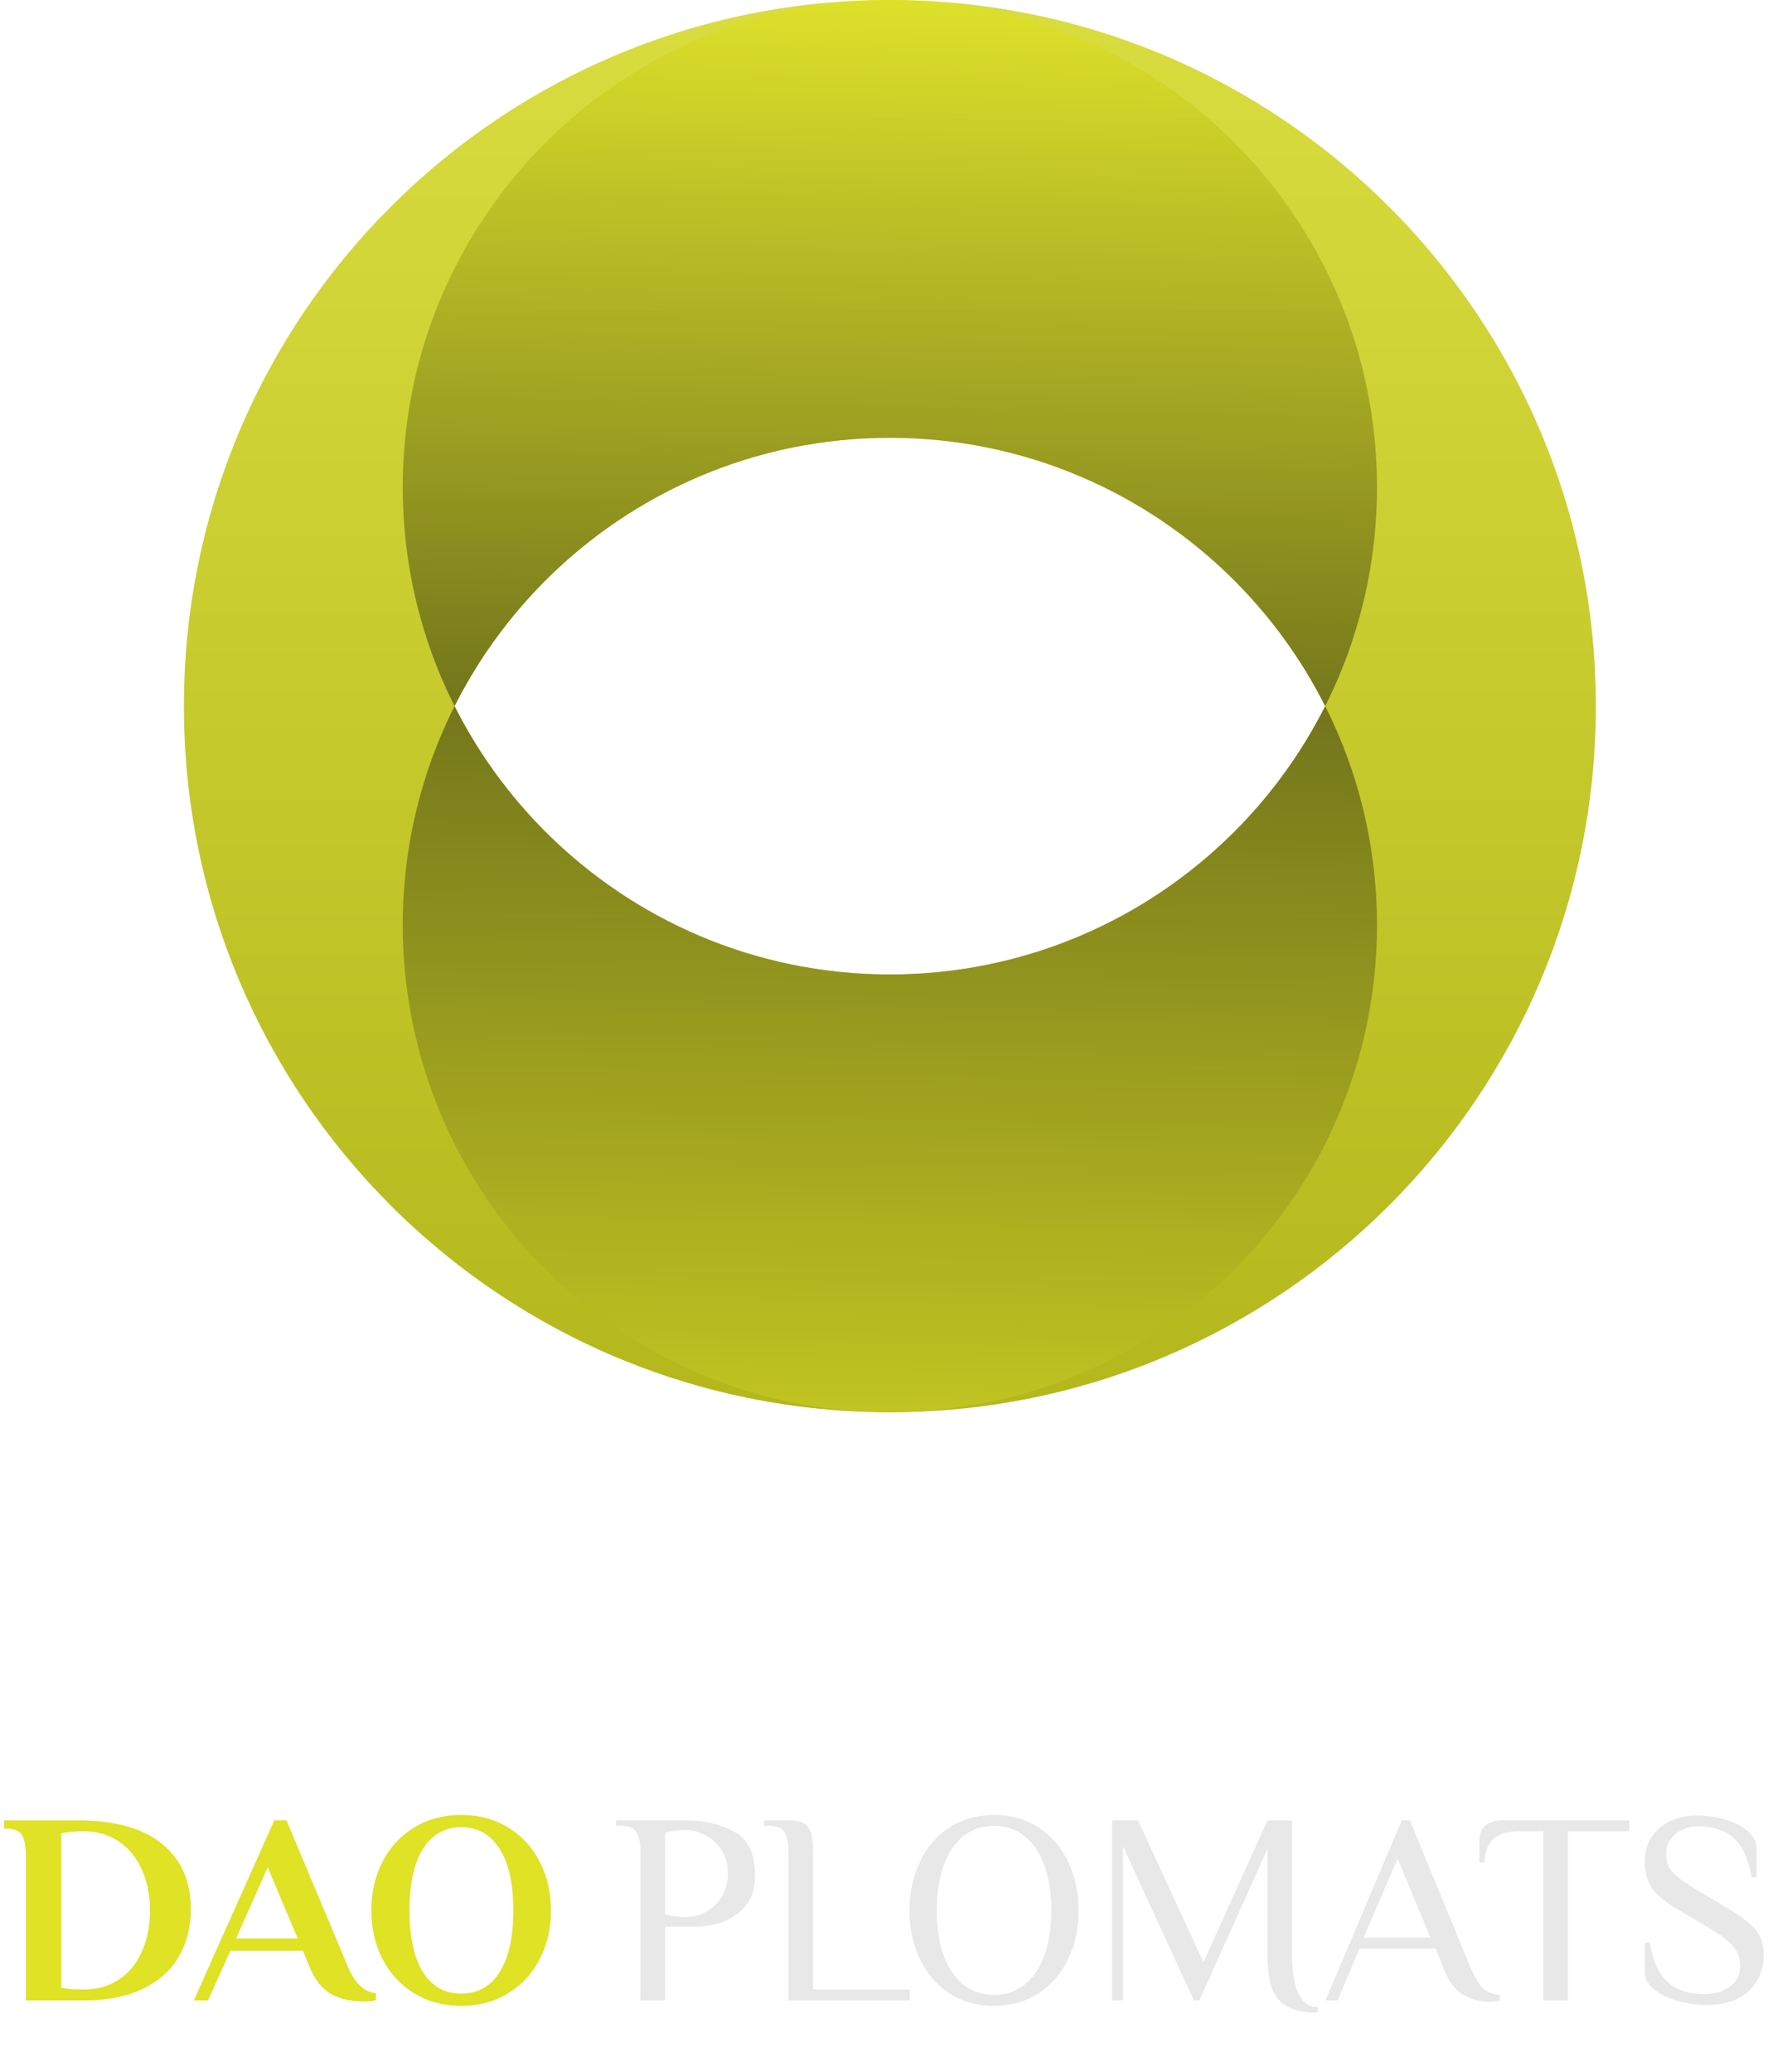 <svg width="109" height="126" viewBox="0 0 109 126" fill="none" xmlns="http://www.w3.org/2000/svg">
<path d="M1.575 112.86C1.575 112.296 1.498 111.881 1.343 111.616C1.188 111.34 0.879 111.201 0.415 111.201H0.249L0.249 110.704H4.759C6.993 110.704 8.69 111.179 9.851 112.13C11.023 113.07 11.608 114.396 11.608 116.11C11.608 117.205 11.36 118.172 10.862 119.012C10.376 119.841 9.646 120.488 8.673 120.952C7.711 121.417 6.55 121.649 5.191 121.649H1.575L1.575 112.86ZM5.141 120.986C5.915 120.986 6.6 120.792 7.197 120.405C7.805 120.018 8.275 119.46 8.607 118.73C8.95 118.001 9.121 117.149 9.121 116.176C9.121 115.215 8.95 114.374 8.607 113.656C8.275 112.926 7.805 112.362 7.197 111.964C6.589 111.566 5.893 111.367 5.108 111.367H4.975C4.61 111.367 4.317 111.389 4.096 111.433L3.731 111.483L3.731 120.87L4.096 120.936C4.328 120.969 4.621 120.986 4.975 120.986H5.141ZM22.072 121.715C21.376 121.715 20.746 121.572 20.182 121.284C19.618 120.986 19.159 120.411 18.805 119.559L18.424 118.631H14.013L12.653 121.649H11.791L16.683 110.704H17.429L21.144 119.559C21.564 120.588 22.139 121.14 22.868 121.218V121.632C22.669 121.688 22.404 121.715 22.072 121.715ZM14.361 117.884H18.109L16.285 113.556L14.361 117.884ZM28.058 121.981C26.985 121.981 26.029 121.726 25.189 121.218C24.36 120.709 23.718 120.013 23.265 119.128C22.812 118.244 22.585 117.26 22.585 116.176C22.585 115.093 22.812 114.109 23.265 113.225C23.718 112.34 24.36 111.644 25.189 111.135C26.029 110.626 26.985 110.372 28.058 110.372C29.13 110.372 30.081 110.626 30.91 111.135C31.739 111.644 32.381 112.34 32.834 113.225C33.287 114.109 33.514 115.093 33.514 116.176C33.514 117.26 33.287 118.244 32.834 119.128C32.381 120.013 31.739 120.709 30.91 121.218C30.081 121.726 29.13 121.981 28.058 121.981ZM28.058 121.234C29.064 121.234 29.843 120.798 30.396 119.924C30.949 119.04 31.225 117.79 31.225 116.176C31.225 114.562 30.949 113.318 30.396 112.445C29.843 111.561 29.064 111.118 28.058 111.118C27.052 111.118 26.272 111.561 25.72 112.445C25.178 113.318 24.907 114.562 24.907 116.176C24.907 117.79 25.178 119.04 25.72 119.924C26.272 120.798 27.052 121.234 28.058 121.234Z" fill="#DFE225"/>
<path d="M38.961 112.694C38.961 112.13 38.884 111.715 38.729 111.45C38.574 111.174 38.264 111.035 37.8 111.035H37.468V110.704H41.78C42.842 110.704 43.798 110.93 44.649 111.384C45.5 111.837 45.926 112.716 45.926 114.021C45.926 114.883 45.705 115.546 45.263 116.011C44.821 116.475 44.323 116.784 43.77 116.939C43.228 117.094 42.731 117.171 42.278 117.171H40.453V121.649H38.961V112.694ZM41.697 116.591C42.051 116.591 42.427 116.503 42.825 116.326C43.223 116.138 43.56 115.845 43.837 115.447C44.124 115.049 44.268 114.546 44.268 113.938C44.268 113.33 44.124 112.827 43.837 112.429C43.56 112.03 43.223 111.743 42.825 111.566C42.427 111.378 42.051 111.284 41.697 111.284C41.31 111.284 40.896 111.34 40.453 111.45V116.425C40.896 116.536 41.31 116.591 41.697 116.591ZM47.963 112.694C47.963 112.13 47.886 111.715 47.731 111.45C47.576 111.174 47.267 111.035 46.802 111.035H46.471V110.704H47.963C48.372 110.704 48.676 110.759 48.875 110.87C49.085 110.969 49.234 111.157 49.323 111.433C49.411 111.71 49.456 112.13 49.456 112.694V120.986H55.343V121.649H47.963V112.694ZM60.463 121.981C59.435 121.981 58.528 121.726 57.743 121.218C56.969 120.709 56.373 120.013 55.952 119.128C55.532 118.244 55.322 117.26 55.322 116.176C55.322 115.093 55.532 114.109 55.952 113.225C56.373 112.34 56.969 111.644 57.743 111.135C58.528 110.626 59.435 110.372 60.463 110.372C61.491 110.372 62.392 110.626 63.166 111.135C63.951 111.644 64.554 112.34 64.974 113.225C65.394 114.109 65.604 115.093 65.604 116.176C65.604 117.26 65.394 118.244 64.974 119.128C64.554 120.013 63.951 120.709 63.166 121.218C62.392 121.726 61.491 121.981 60.463 121.981ZM60.463 121.317C61.182 121.317 61.801 121.107 62.32 120.687C62.851 120.267 63.255 119.675 63.531 118.913C63.807 118.139 63.946 117.227 63.946 116.176C63.946 115.126 63.807 114.22 63.531 113.457C63.255 112.683 62.851 112.086 62.32 111.666C61.801 111.246 61.182 111.035 60.463 111.035C59.744 111.035 59.12 111.246 58.589 111.666C58.069 112.086 57.672 112.683 57.395 113.457C57.119 114.22 56.98 115.126 56.98 116.176C56.98 117.227 57.119 118.139 57.395 118.913C57.672 119.675 58.069 120.267 58.589 120.687C59.12 121.107 59.744 121.317 60.463 121.317ZM80.164 122.395C79.368 122.395 78.749 122.274 78.307 122.03C77.864 121.787 77.549 121.411 77.361 120.903C77.184 120.383 77.096 119.692 77.096 118.83V112.445L72.95 121.649H72.618L68.307 112.279V121.649H67.644V110.704H69.219L73.199 119.327L77.096 110.704H78.589V118.83C78.589 119.858 78.716 120.654 78.97 121.218C79.235 121.782 79.633 122.064 80.164 122.064V122.395ZM90.571 121.732C90.04 121.732 89.515 121.588 88.995 121.301C88.476 121.002 88.061 120.427 87.752 119.576L87.337 118.498L82.694 118.498L81.367 121.649H80.621L85.264 110.704H85.762L89.41 119.576C89.686 120.217 89.946 120.659 90.189 120.903C90.433 121.135 90.781 121.273 91.234 121.317V121.649C91.035 121.704 90.814 121.732 90.571 121.732ZM82.942 117.835L87.005 117.835L85.015 113.026L82.942 117.835ZM93.876 111.367H92.383C91.001 111.367 90.31 112.003 90.31 113.274H89.979V112.03C89.979 111.146 90.448 110.704 91.388 110.704H99.1V111.367H95.368V121.649H93.876V111.367ZM103.827 121.931C103.219 121.931 102.622 121.848 102.036 121.682C101.45 121.516 100.969 121.279 100.593 120.969C100.229 120.659 100.046 120.306 100.046 119.908V118.133H100.345C100.533 119.239 100.897 120.04 101.439 120.538C101.981 121.024 102.727 121.268 103.678 121.268C104.275 121.268 104.783 121.118 105.204 120.82C105.635 120.521 105.85 120.107 105.85 119.576C105.85 119.112 105.707 118.708 105.419 118.365C105.132 118.023 104.667 117.663 104.026 117.287L101.986 116.077C101.279 115.657 100.776 115.231 100.477 114.8C100.19 114.369 100.046 113.844 100.046 113.225C100.046 112.373 100.339 111.693 100.925 111.185C101.522 110.665 102.301 110.405 103.263 110.405C103.827 110.405 104.385 110.488 104.938 110.654C105.491 110.809 105.944 111.041 106.298 111.351C106.663 111.649 106.845 111.997 106.845 112.395V114.17H106.547C106.359 113.064 106 112.274 105.469 111.798C104.949 111.312 104.214 111.069 103.263 111.069C102.755 111.069 102.307 111.223 101.92 111.533C101.533 111.843 101.34 112.246 101.34 112.744C101.34 113.197 101.478 113.573 101.754 113.871C102.042 114.17 102.517 114.518 103.18 114.916L105.22 116.127C105.972 116.58 106.503 117 106.812 117.387C107.122 117.774 107.277 118.266 107.277 118.863C107.277 119.792 106.967 120.538 106.348 121.102C105.729 121.654 104.889 121.931 103.827 121.931Z" fill="#E8E8E8"/>
<g filter="url(#filter0_b_152_2948)">
<path fill-rule="evenodd" clip-rule="evenodd" d="M77.273 6.765C70.594 2.483 62.651 0 54.128 0C30.412 0 11.187 19.226 11.187 42.941C11.187 54.799 15.993 65.534 23.764 73.305C27.771 77.312 32.566 80.531 37.896 82.709C42.904 84.755 48.384 85.883 54.128 85.883C77.844 85.883 97.07 66.657 97.07 42.941C97.07 27.934 89.371 14.724 77.707 7.047C77.563 6.952 77.418 6.858 77.273 6.765ZM54.309 0.001C54.249 0 54.188 0 54.128 0C54.067 0 54.006 0 53.946 0.001C54.006 0 54.067 0 54.128 0C54.188 0 54.249 0 54.309 0.001ZM80.606 42.941C75.731 33.263 65.705 26.624 54.128 26.624C42.551 26.624 32.525 33.263 27.65 42.942C32.525 52.62 42.551 59.259 54.128 59.259C65.705 59.259 75.731 52.62 80.606 42.941ZM54.314 85.882C54.252 85.883 54.19 85.883 54.128 85.883C54.067 85.883 54.005 85.883 53.944 85.882C54.005 85.883 54.066 85.883 54.128 85.883C54.19 85.883 54.252 85.883 54.314 85.882Z" fill="url(#paint0_linear_152_2948)"/>
</g>
<g filter="url(#filter1_b_152_2948)">
<path fill-rule="evenodd" clip-rule="evenodd" d="M54.128 0C77.844 -1.03665e-06 97.069 19.226 97.069 42.941C97.069 66.657 77.844 85.883 54.128 85.883C30.412 85.883 11.187 66.657 11.187 42.941C11.187 19.226 30.412 1.03665e-06 54.128 0ZM54.128 0C70.492 -7.15291e-07 83.757 13.266 83.757 29.63C83.757 45.994 70.492 59.259 54.128 59.259C37.764 59.259 24.498 45.994 24.498 29.63C24.498 13.266 37.764 7.15291e-07 54.128 0ZM54.128 85.883C30.412 85.883 11.187 66.657 11.187 42.941C11.187 19.226 30.412 0 54.128 0C77.844 0 97.069 19.226 97.069 42.941C97.069 66.657 77.844 85.883 54.128 85.883ZM54.128 85.883C37.764 85.883 24.498 72.617 24.498 56.253C24.498 39.889 37.764 26.624 54.128 26.624C70.492 26.624 83.757 39.889 83.757 56.253C83.757 72.617 70.492 85.883 54.128 85.883Z" fill="url(#paint1_linear_152_2948)" fill-opacity="0.8"/>
</g>
<defs>
<filter id="filter0_b_152_2948" x="-10.284" y="-21.471" width="128.824" height="128.824" filterUnits="userSpaceOnUse" color-interpolation-filters="sRGB">
<feFlood flood-opacity="0" result="BackgroundImageFix"/>
<feGaussianBlur in="BackgroundImageFix" stdDeviation="10.735"/>
<feComposite in2="SourceAlpha" operator="in" result="effect1_backgroundBlur_152_2948"/>
<feBlend mode="normal" in="SourceGraphic" in2="effect1_backgroundBlur_152_2948" result="shape"/>
</filter>
<filter id="filter1_b_152_2948" x="-10.284" y="-21.471" width="128.824" height="128.824" filterUnits="userSpaceOnUse" color-interpolation-filters="sRGB">
<feFlood flood-opacity="0" result="BackgroundImageFix"/>
<feGaussianBlur in="BackgroundImageFix" stdDeviation="10.735"/>
<feComposite in2="SourceAlpha" operator="in" result="effect1_backgroundBlur_152_2948"/>
<feBlend mode="normal" in="SourceGraphic" in2="effect1_backgroundBlur_152_2948" result="shape"/>
</filter>
<linearGradient id="paint0_linear_152_2948" x1="54.128" y1="114.868" x2="54.128" y2="-63.339" gradientUnits="userSpaceOnUse">
<stop stop-color="#A7AB10"/>
<stop offset="1" stop-color="#F4F858"/>
</linearGradient>
<linearGradient id="paint1_linear_152_2948" x1="54.128" y1="97.047" x2="56.275" y2="1.10927e-06" gradientUnits="userSpaceOnUse">
<stop stop-color="#DFE225"/>
<stop offset="0.557" stop-color="#5F6117"/>
<stop offset="1" stop-color="#DFE225"/>
</linearGradient>
</defs>
</svg>

